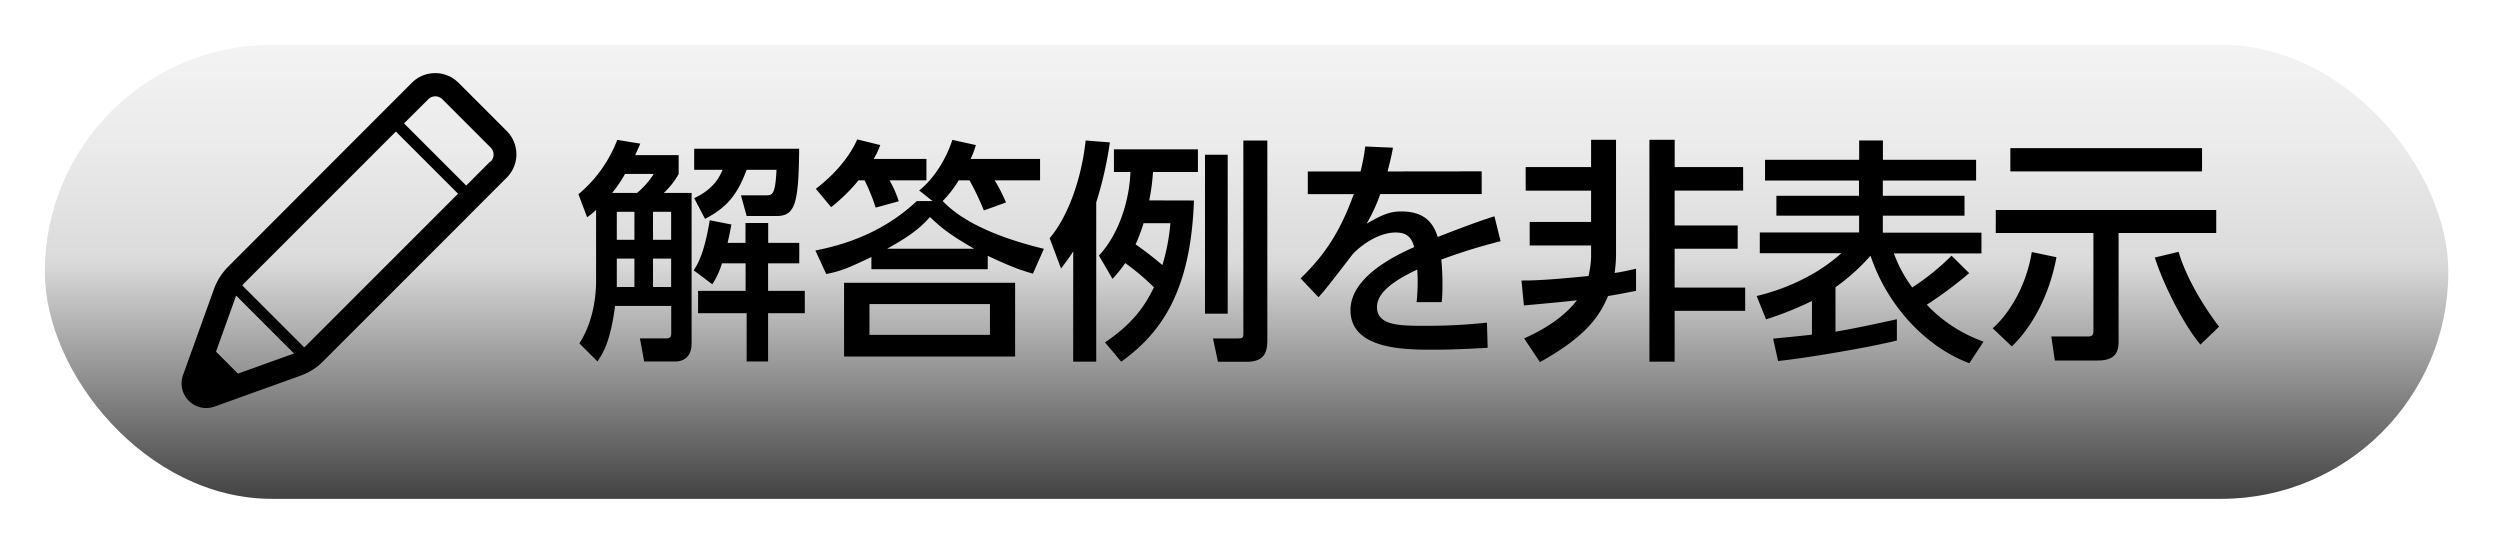 <svg xmlns="http://www.w3.org/2000/svg" viewBox="0 0 881 194"><defs><linearGradient id="b" x1="432.29" y1="8.79" x2="432.29" y2="168.79" gradientUnits="userSpaceOnUse"><stop offset="0" stop-color="#f3f3f3"/><stop offset=".22" stop-color="#ebebeb"/><stop offset=".48" stop-color="#dadada"/><stop offset="1" stop-color="#424242"/></linearGradient></defs><filter id="a" x="-20%" y="-20%" width="150%" height="150%"><feOffset result="offOut" in="SourceAlpha" dx="7" dy="7"/><feGaussianBlur result="blurOut" in="offOut" stdDeviation="7"/><feColorMatrix result="matrixOut" in="blurOut" values="1	0	0	0	0 0	1	0	0	0 0	0	1	0	0 0	0	0	0.5	0"/><feBlend in="SourceGraphic" in2="matrixOut"/></filter><g style="isolation:isolate"><g filter="url(#a)"><rect x="8.79" y="8.79" width="847" height="160" rx="80" style="fill:url(#b)"/></g><path d="M210.06 74a33.53 33.53 0 0 1-3.15 2.57l-3.07-8.12a46.67 46.67 0 0 0 13.68-19.16l8.13 1.33c-.67 1.49-1 2.32-1.83 4.06h15.34v6.64a28.42 28.42 0 0 1-5.22 6.68h9.78v53c0 6-4.39 6.38-5.64 6.38H227l-1.49-8.12h8.62c1.33 0 2.41 0 2.41-1.66v-9.8h-19.77c-1.65 12.11-3.89 16.09-6.21 19.57l-6.39-6.37c4.06-6.22 5.89-14.51 5.89-22zm14.43-6a28.15 28.15 0 0 0 5.88-6.71h-10.11A44.76 44.76 0 0 1 215.7 68zm-7.13 6.64v9.86h6.21v-9.86zm0 16.5v10h6.21v-10zm12.76-16.5v9.86h6.39v-9.86zm0 16.5v10h6.39v-10zm24.3 1.66a28.67 28.67 0 0 1-3.4 7.38l-6.55-4.9c1.49-2.4 3.73-6 5.64-17.66l7.63 1.49c-.42 2.33-.75 4-1.33 6.47h6.3v-7h8v7h10.95v7.22h-10.99v9.7h12.94v7.87h-12.94v17h-7.55v-17H246v-7.87h16.75v-9.7zm27.2-40.38c-.17 19.4-1.41 23.71-8 23.71h-10.5l-2-7.3h8.7c2.32 0 3.4 0 3.82-9h-10.52C260 68.17 256.49 73 248.45 77.12l-3.82-7.29c5.64-2.66 8.38-6 10-10h-10v-7.41zM364 96.44c-4-1.16-7.55-2.32-15.92-6.3v4.73h-41v-4.31c-6.72 3.23-10.53 5-15.92 6l-3.82-8.29c14.18-2.74 26.12-8.38 35.74-17.42h5.56l-4.73-3.73c5.39-4.23 9.78-11.69 11.69-17.83l8.29 1.83a30.64 30.64 0 0 1-1.83 4.88h24.46v7.55h-16a57.25 57.25 0 0 1 4 7.79l-7.8 2.82a99.57 99.57 0 0 0-5.06-10.61h-3.81a40.2 40.2 0 0 1-5.64 7.29c8.38 8.88 23.88 14 35.66 16.84zM326.47 56v7.55h-13a36 36 0 0 1 3.24 7.38l-8.13 2.23a65.87 65.87 0 0 0-3.9-9.61h-2.15a61.22 61.22 0 0 1-9.64 9.45l-5.39-6.47c6.14-4.64 11.77-10.94 14.59-17.41l8.13 2A31.29 31.29 0 0 1 307.9 56zm31.26 69.65h-60.28v-26h60.28zm-8.87-18.49H306.4V118h42.46zm-5.56-19.5c-8.7-5-11.77-7.55-15.59-11.2-4.31 5-9.45 8-15.09 11.2zm34.91.91c-1.41 2.24-2.49 3.65-4.31 6.05l-4-10.7c5.88-6.8 11.11-19.73 12.68-34.41l8.54.67a131.44 131.44 0 0 1-4.81 21.14v56.14h-8.12zm42.53-17.91c-1.07 32-11.6 46.76-25.62 56.8l-5.72-6.8c10.37-7 14.26-13.35 17.25-19.41a83.67 83.67 0 0 0-10.12-8.54 46.86 46.86 0 0 1-4.48 5.56l-4.8-8.21c7-7.38 10.77-19.4 11.11-29.44h-5.81v-8h29.6v8h-15.83a75.6 75.6 0 0 1-1.33 10zm-17.74 8a62.61 62.61 0 0 1-2.82 7.46 118.46 118.46 0 0 1 9.45 7.3 71.24 71.24 0 0 0 2.82-14.76zm21.64-24.13h8v56h-8zm13.52-5h8.45v70.4c0 4.31-1.16 7.55-7.21 7.55h-10.2l-1.74-8.21h8.62c2.08 0 2.08-.34 2.08-2.08zm83.99 10.85v8h-35.74a61.79 61.79 0 0 1-4.81 10.45c4.89-2.82 7.88-4.32 12.11-4.32 6.88 0 11 2.66 12.93 9 3.82-1.49 13.35-5.22 20-7.29L528.8 85a202.56 202.56 0 0 0-20.89 6.47 85 85 0 0 1 .41 9 58.22 58.22 0 0 1-.25 6h-8.87a63.42 63.42 0 0 0 .23-11.47c-8.71 4.07-14.18 8.3-14.18 13.19 0 6.63 8.13 6.63 17.25 6.63a195.08 195.08 0 0 0 21.5-1.13l.25 8.87c-5.72.33-12.69.67-19.15.67-9.87 0-29.19 0-29.19-13.93 0-11.61 15.51-19.16 22.47-22.23-.83-2.73-2-5.14-6.55-5.14-5 0-10.7 3.15-14.92 7.38-.34.34-10 13.19-12.28 15.43l-6.3-6.64c9.62-9.28 14.43-17.91 18.74-29.68h-16.2v-8h18.58a66.68 66.68 0 0 0 1.65-8.79l9.79.41c-.58 3.15-1 4.81-1.91 8.38zm14.01 38.47c3.48 0 7.79 0 23.63-1.58a34.2 34.2 0 0 0 .91-6.88v-3.9h-21.64V78.2h21.64v-11h-23.05v-8.32h23.05v-9.62h8.79v40.3a46.35 46.35 0 0 1-.5 6.64c2.24-.34 3.57-.58 7.55-1.5v7.8c-3.82.74-6.22 1.24-9.87 1.82-3.23 7.8-8.46 14.59-24 23.3l-5.56-8.37c11.61-5.14 16.67-10.87 18.58-13.44-3.4.42-8.54.92-18.66 1.83zm54-49.59v9.62h24.12v8.29h-24.14v12.28h22.22v8.21h-22.22v13.68H615v8.2h-24.86v17.92h-8.88v-78.2zM694 128c-14.93-5.55-28.77-19.81-34.83-37.89a70.77 70.77 0 0 1-12.35 11.11v15.67c6.38-1.08 13-2.49 21.64-4.39v7.5c-9.62 2.41-32.09 6.22-41.87 7.22l-1.74-7.88c4.14-.42 8.7-.83 13.68-1.41v-11.87a114 114 0 0 1-16.17 6.47l-3.32-8.21c17.83-4.31 27.53-13 29.85-15.09h-28.74v-7.3h35V76H626v-7h29.1v-5.39H622v-7.3h33.17v-6.8h8.37v6.8h32.84v7.3h-32.87V69h28.78v7h-28.78v6h34.75v7.3h-30.85a46.18 46.18 0 0 0 6.47 12 86.43 86.43 0 0 0 13.85-11.19l6.21 6.14A143.65 143.65 0 0 1 679 107.39a51 51 0 0 0 20 13zm30.7-37.36c-2.48 13.27-8.45 24.46-15.75 31.43l-6.72-6.39c4.65-4 11.61-13.51 13.77-26.86zM703.31 74H781v8.1h-34.41v38.22c0 3.65-1.07 6.72-7.29 6.72h-15.18l-1.24-8.46h12.77c2.07 0 2.07-.91 2.07-2.4V82.1h-34.41zm5.14-21.8H776v8.21h-67.55zm67 69.23c-5.31-6.13-12.85-20.4-16.09-30.68l8.38-2c2 7 7 16.84 14.26 26.37zM178.58 46.17l-17-17a11.64 11.64 0 0 0-16.45 0l-11 11L80.4 94a21.44 21.44 0 0 0-5 7.88l-10.9 30.3a8.68 8.68 0 0 0 11.11 11.1l30.32-10.9a21.27 21.27 0 0 0 7.89-5l50.88-50.89 2.87-2.89 11-11a11.62 11.62 0 0 0 .01-16.43zm-75.4 78.55-19.32 6.95-7.74-7.75 6.94-19.32c0-.14.12-.27.17-.41l20.36 20.36zm4.88-3.09a10.49 10.49 0 0 1-.86.77l-21.82-21.81c.25-.3.5-.59.77-.87l53.36-53.36 21.91 21.91zm64.76-64.77L164.7 65l-.4.4-21.92-21.92 8.53-8.48a3.5 3.5 0 0 1 5 0l17 17a3.49 3.49 0 0 1 0 4.95z"/></g></svg>